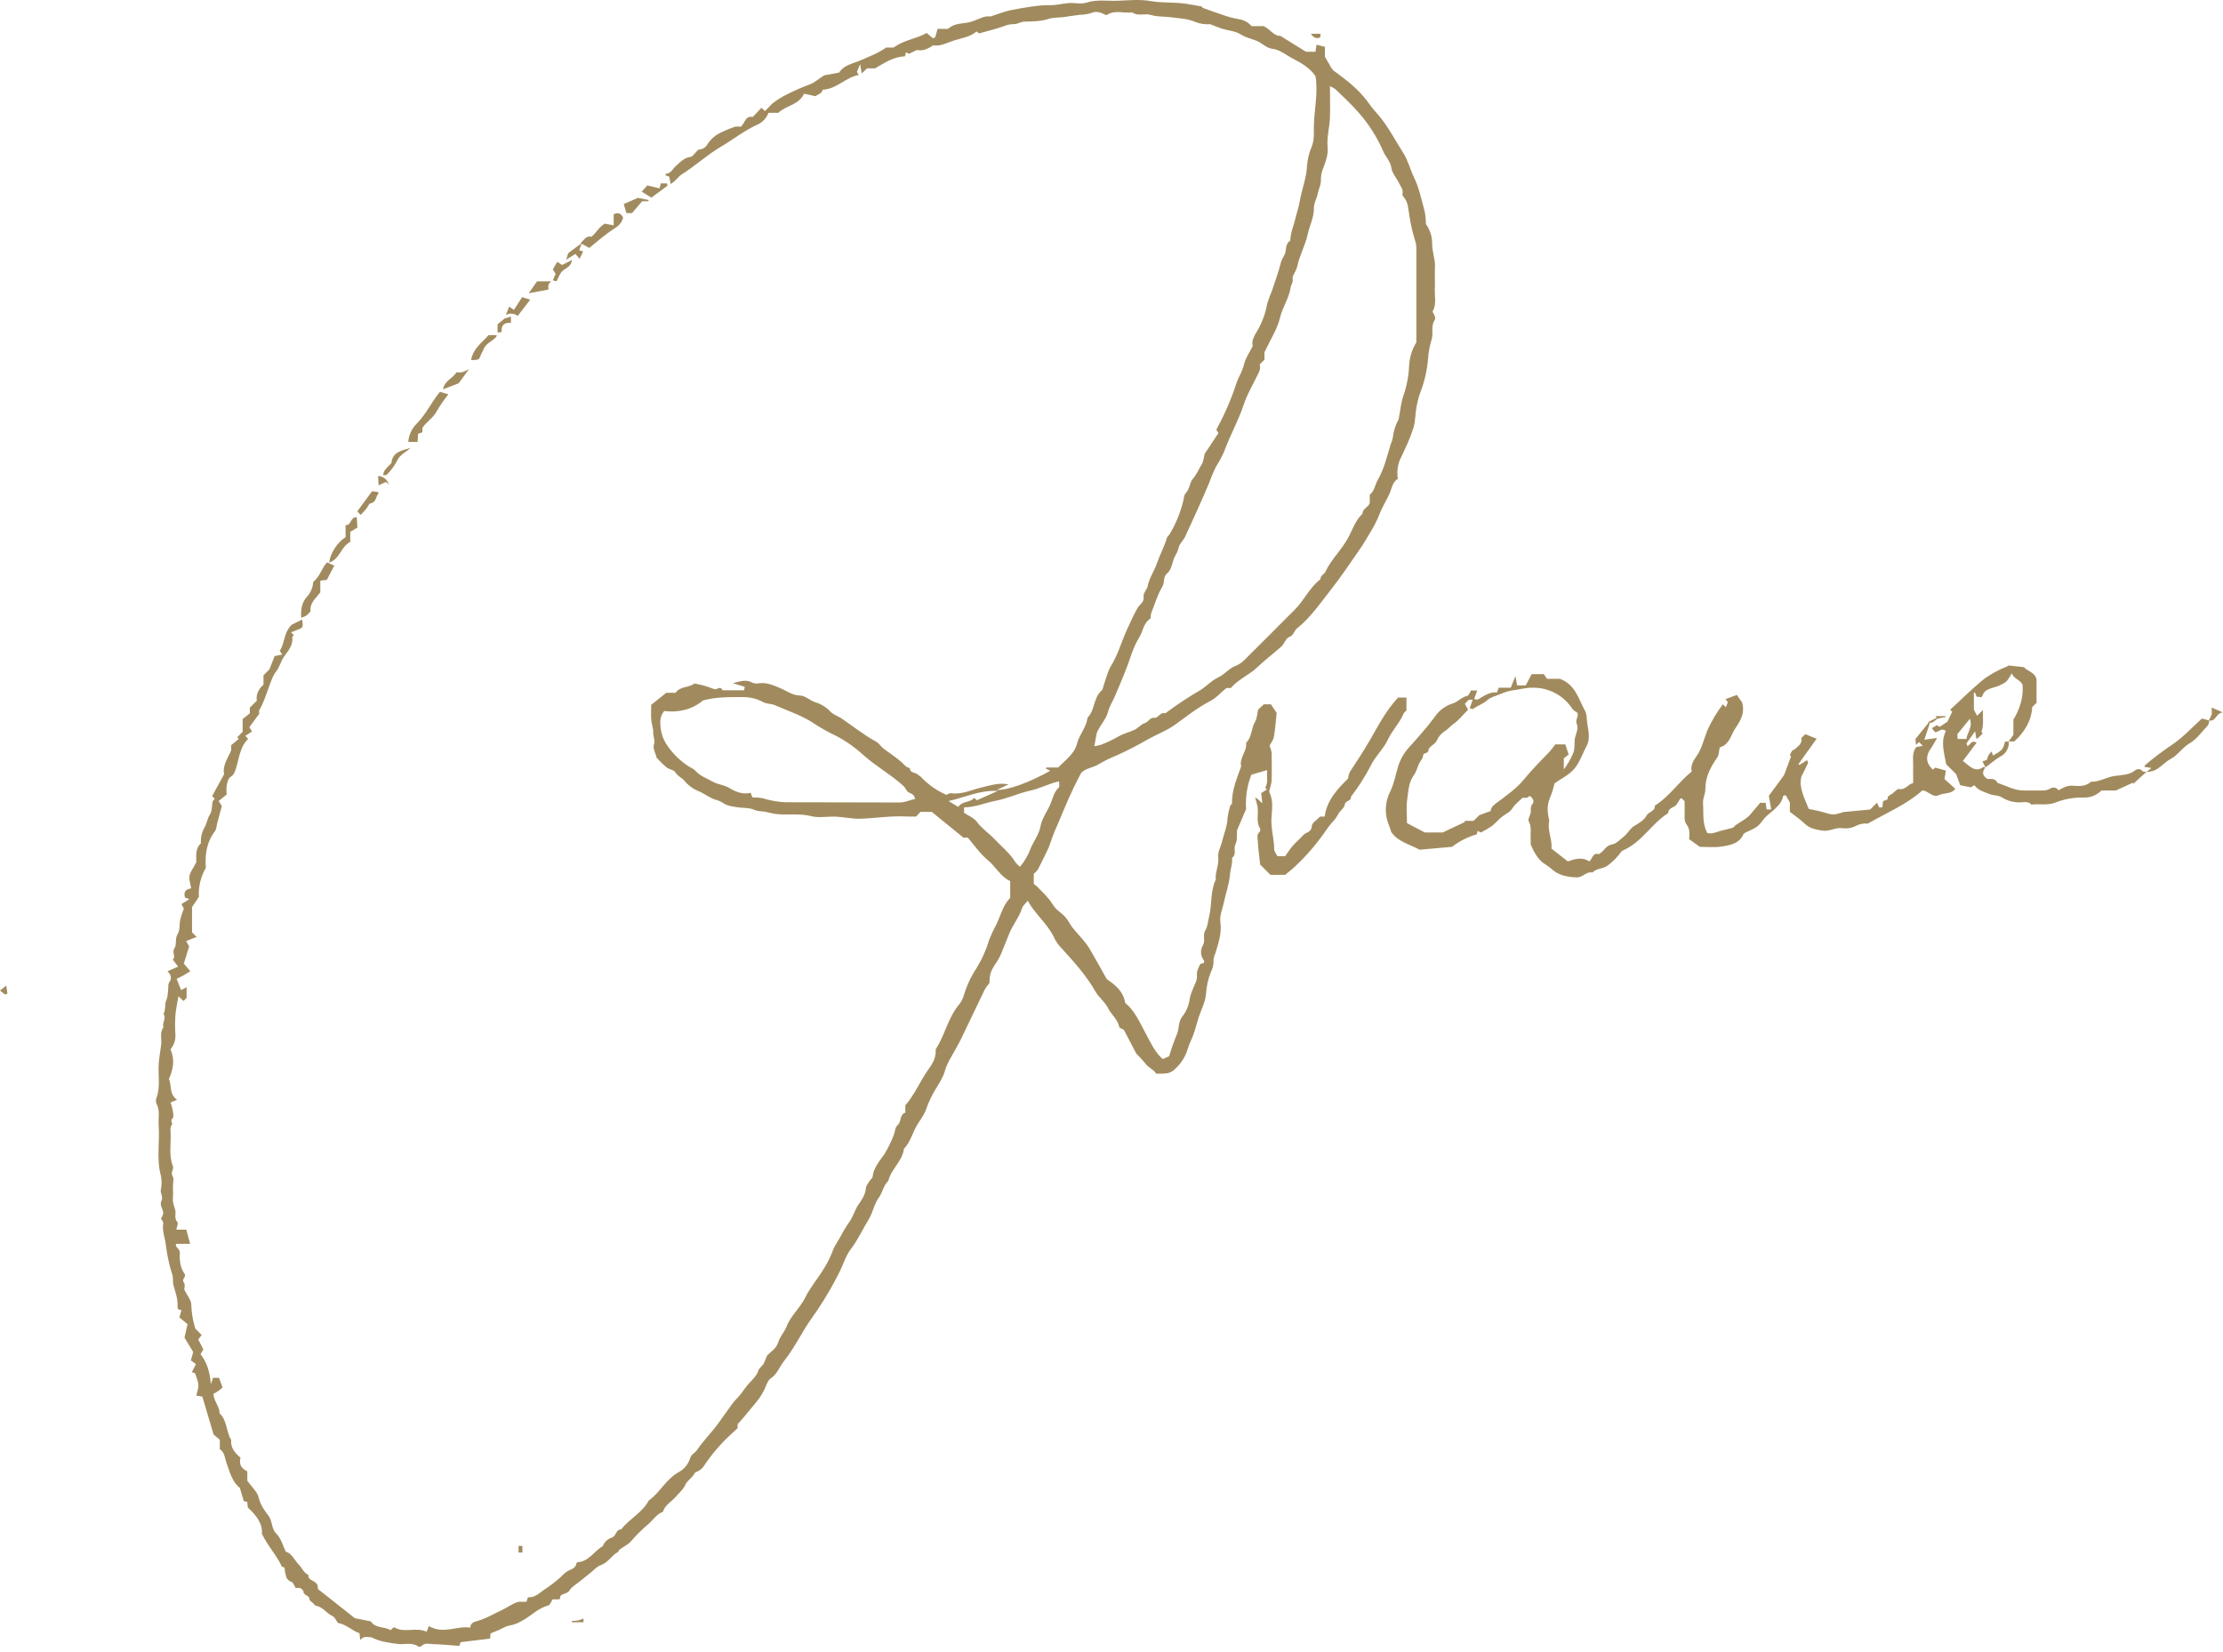 <?xml version="1.0" encoding="UTF-8"?>
<svg xmlns="http://www.w3.org/2000/svg" width="378" height="281" viewBox="0 0 378 281" fill="none">
  <path d="M33.372 146.641C33.416 145.682 33.11 144.404 34.166 143.402C34.096 142.459 34.312 141.517 34.786 140.699C35.183 140.055 35.23 139.211 35.699 138.495C36.096 137.914 35.997 137.042 36.155 136.31C36.195 136.143 36.39 136.007 36.521 135.856L36.076 135.367C36.711 134.209 37.362 133.023 38.109 131.654C37.855 130.619 38.367 129.529 38.903 128.446C39.066 128.185 39.199 127.906 39.3 127.615C39.333 127.321 39.333 127.025 39.3 126.731L40.602 125.653L40.34 125.374L41.258 124.455V122.282L42.484 121.295V120.34L43.675 119.146C43.497 118.099 43.941 117.224 44.803 116.428V114.836L45.816 113.825L46.705 111.557L48.007 111.314L47.571 110.661C48.448 109.412 48.17 107.677 49.592 106.24L51.378 105.357C51.577 106.602 51.509 106.753 50.735 107.04C50.338 107.187 49.941 107.342 49.496 107.522L49.969 107.995C49.881 108.107 49.695 108.238 49.707 108.349C49.85 109.667 49.04 110.657 48.369 111.557C47.741 112.393 47.575 113.415 46.975 114.16C46.376 114.904 46.113 115.811 45.784 116.663C45.26 118.04 44.875 119.448 44.096 120.738C43.981 120.929 44.096 121.251 44.096 121.359L42.401 123.659L42.858 124.399L41.71 125.131L42.191 125.657C40.769 127.018 40.686 128.956 40.11 130.703C39.927 131.264 39.792 131.761 39.185 132.131C38.788 132.358 38.661 133.067 38.542 133.588C38.489 134.096 38.489 134.608 38.542 135.116L37.188 136.206L37.72 137.074C37.462 138.041 37.208 138.996 36.95 139.947C36.819 140.421 36.81 140.994 36.552 141.356C35.099 143.242 34.833 145.395 35.004 147.576C34.132 149.075 33.717 150.798 33.813 152.531C33.455 153.06 33.106 153.585 32.653 154.254V158.548L33.447 159.344C33.257 159.407 33.098 159.455 32.943 159.515C32.546 159.67 32.149 159.833 31.645 160.044L32.161 160.932C31.847 161.958 31.538 162.961 31.26 163.869L32.367 165.154C31.923 165.429 31.573 165.659 31.228 165.854C30.883 166.049 30.482 166.228 30.037 166.455L30.799 168.369L31.728 167.876V169.703L31.212 170.22L30.343 169.424C30.16 170.514 29.914 171.557 29.83 172.608C29.749 173.731 29.749 174.859 29.83 175.982C29.868 176.882 29.566 177.763 28.985 178.45C29.779 180.193 29.445 181.872 28.727 183.484C29.227 184.606 28.727 186.059 30.108 187.022L29.009 187.475C29.163 187.923 29.286 188.38 29.378 188.844C29.445 189.298 29.576 190.038 29.358 190.182C28.81 190.58 29.541 191.021 29.147 191.411C28.937 191.618 28.981 192.144 29.005 192.522C29.124 194.456 28.655 196.426 29.402 198.32C29.612 198.865 28.949 199.339 29.354 200.007C29.62 200.441 29.405 201.169 29.405 201.766C29.443 202.429 29.443 203.093 29.405 203.756C29.318 204.492 29.636 205.113 29.803 205.782C29.969 206.45 29.556 207.186 30.172 207.835C30.346 208.018 30.069 208.631 29.989 209.105H31.685C31.895 209.9 32.082 210.649 32.328 211.52H29.945C29.727 212.097 30.343 212.121 30.581 212.861C30.541 213.876 30.485 215.36 31.375 216.614C31.772 217.147 30.771 217.498 31.284 218.13C31.538 218.449 31.327 219.141 31.327 219.292C31.843 220.331 32.455 221.027 32.518 221.76C32.559 223.175 32.791 224.578 33.209 225.93L34.297 227.021L33.709 227.785C33.964 228.278 34.246 228.819 34.583 229.484C34.476 229.659 34.321 229.918 34.095 230.28C35.167 231.633 35.683 233.265 35.858 235.39L36.231 234.299H37.239L37.847 235.947C37.517 236.214 37.287 236.432 37.025 236.611C36.763 236.791 36.485 236.914 36.294 237.009C36.334 238.275 37.346 239.135 37.335 240.344C38.562 241.483 38.466 243.186 39.133 244.567C39.185 244.678 39.316 244.786 39.308 244.885C39.177 246.246 40.015 247.114 40.896 247.89C40.63 249 40.944 249.633 42.052 250.222V251.814C42.774 252.832 43.763 253.676 43.997 254.695C44.287 255.948 44.986 256.872 45.669 257.779C46.352 258.686 46.117 259.976 47.007 260.827C47.801 261.623 48.059 262.757 48.595 263.868C49.643 264.166 50.064 265.324 50.846 266.108C51.394 266.657 51.64 267.501 52.434 267.804C52.351 268.902 53.626 268.627 54.003 269.606L54.066 270.223L60.352 275.19L63.059 275.723C63.786 276.917 65.335 276.571 66.419 277.207L66.895 276.762C66.974 276.762 67.054 276.738 67.106 276.762C68.753 277.756 70.679 276.638 72.537 277.478L72.934 276.531C75.459 277.967 77.699 276.419 79.982 276.785C79.95 275.99 80.697 275.787 81.09 275.679C82.678 275.245 84.012 274.406 85.457 273.741C86.311 273.343 87.017 272.75 88.145 272.392H89.515L89.773 271.62C91.127 271.735 91.945 270.641 93.001 270.028C93.629 269.599 94.233 269.137 94.812 268.643C95.419 268.186 95.848 267.557 96.559 267.151C97.035 266.88 97.917 266.713 98.012 265.861C98.012 265.778 98.191 265.659 98.294 265.651C100.184 265.495 101.037 263.748 102.495 262.929C102.623 262.583 102.829 262.273 103.097 262.021C103.365 261.769 103.687 261.582 104.039 261.476C104.833 261.181 104.702 260.067 105.627 260.075C107.017 258.276 109.221 257.258 110.312 255.172C112.222 253.807 113.255 251.543 115.383 250.357C116.312 249.865 117.012 249.028 117.332 248.025C117.527 247.317 118.166 247.102 118.524 246.576C119.635 244.941 121.073 243.536 122.224 241.928C122.994 240.85 123.749 239.767 124.535 238.701C124.999 238.072 125.583 237.579 126.04 236.962C126.457 236.405 126.834 235.824 127.31 235.306C127.949 234.598 128.672 233.985 128.982 233.014C129.109 232.616 129.573 232.341 129.816 231.967C130.045 231.515 130.243 231.047 130.407 230.566C130.844 229.997 131.995 229.416 132.333 228.246C132.627 227.267 133.369 226.539 133.715 225.64C134.453 223.734 136.049 222.436 136.939 220.622C137.828 218.807 139.166 217.314 140.175 215.595C140.724 214.713 141.186 213.781 141.556 212.81C141.894 211.843 142.505 211.051 142.958 210.219C143.382 209.39 143.864 208.592 144.399 207.831C145.062 206.944 145.305 205.841 145.944 204.882C146.496 204.086 147.163 203.175 147.234 202.045C147.266 201.599 147.667 201.173 147.921 200.751C148.052 200.537 148.354 200.353 148.374 200.15C148.529 198.559 149.565 197.456 150.415 196.215C151.016 195.217 151.53 194.169 151.951 193.083C152.201 192.526 152.178 191.71 152.582 191.387C153.349 190.771 152.908 189.513 153.944 189.215V187.961C155.485 186.202 156.366 184.033 157.681 182.131C158.348 181.168 159.154 180.101 159.102 178.76C159.082 178.633 159.096 178.502 159.142 178.382C160.678 175.994 161.206 173.089 163.049 170.857C163.409 170.431 163.679 169.937 163.843 169.404C164.344 167.684 165.104 166.051 166.098 164.561C166.991 163.096 167.691 161.522 168.183 159.877C168.538 158.962 168.953 158.071 169.425 157.211C170.16 155.659 170.545 153.924 171.776 152.678V149.837C170.14 149.092 169.346 147.405 167.996 146.295C166.646 145.184 165.657 143.704 164.554 142.438H163.823L158.435 138.061H156.517L155.767 138.857C155.322 138.857 154.806 138.885 154.294 138.857C151.622 138.69 148.981 139.135 146.325 139.227C144.931 139.275 143.546 138.944 142.128 138.877C140.711 138.809 139.281 139.131 137.979 138.797C136.029 138.296 134.104 138.622 132.178 138.451C131.499 138.391 130.836 138.188 130.161 138.053C129.486 137.918 128.97 138.017 128.311 137.727C127.366 137.309 126.195 137.428 125.134 137.241C124.412 137.114 123.59 137.018 123.042 136.6C122.571 136.297 122.053 136.075 121.509 135.944C120.517 135.594 119.687 134.889 118.73 134.515C117.787 134.123 116.958 133.499 116.32 132.7C115.887 132.203 115.232 132.02 114.867 131.367C114.617 130.922 113.775 130.846 113.302 130.472C112.723 129.968 112.174 129.43 111.658 128.86C111.468 128.064 110.987 127.268 111.186 126.647C111.448 125.852 111.047 125.259 111.075 124.566C111.103 123.874 110.793 123.094 110.733 122.346C110.674 121.597 110.733 120.754 110.733 119.858L113.286 117.817H114.875C115.625 116.655 117.146 116.989 118.087 116.225C118.651 116.348 119.202 116.44 119.735 116.595C120.267 116.75 120.898 116.993 121.47 117.196C121.918 117.359 122.502 116.511 122.851 117.379H126.536L126.631 116.794L124.606 116.181C125.758 115.899 126.866 115.449 127.977 116.113C128.348 116.246 128.75 116.268 129.133 116.177C130.379 116.042 131.467 116.515 132.575 116.973C133.683 117.431 134.683 118.235 136.014 118.278C136.994 118.31 137.721 119.158 138.702 119.44C139.667 119.742 140.538 120.291 141.227 121.032C141.719 121.546 142.497 121.776 143.113 122.186C145.07 123.516 146.921 125.004 149.013 126.142C149.458 126.385 149.748 126.894 150.153 127.232C150.558 127.571 151.07 127.889 151.522 128.227C152.082 128.625 152.65 129.047 153.178 129.497C153.706 129.947 154.016 130.484 154.703 130.615C154.703 131.487 155.6 131.296 156.013 131.682C156.196 131.853 156.45 131.956 156.613 132.139C157.834 133.431 159.303 134.461 160.932 135.168C161.155 135.084 161.449 134.849 161.703 134.885C163.605 135.168 165.276 134.272 167.051 133.874C168.468 133.556 169.83 133.059 171.494 133.393L169.489 134.332C171.474 134.384 175.048 133.047 178.589 131.073L177.795 130.675C177.871 130.599 177.918 130.512 177.966 130.512C178.621 130.512 179.28 130.512 179.951 130.512C181.122 129.246 182.683 128.243 183.128 126.476C183.525 124.904 184.74 123.691 184.918 122.047C186.209 120.782 185.895 118.688 187.301 117.455C187.543 117.236 187.582 116.786 187.698 116.444C188.095 115.353 188.349 114.167 188.944 113.192C190.108 111.282 190.699 109.141 191.601 107.132C192.184 105.83 192.76 104.569 193.471 103.327C193.792 102.762 194.582 102.416 194.455 101.552C194.352 100.824 195.039 100.263 195.15 99.678C195.412 98.301 196.234 97.198 196.671 95.921C197.187 94.425 197.957 93.012 198.418 91.48C198.485 91.253 198.728 91.082 198.867 90.871C199.912 89.132 200.692 87.246 201.181 85.276C201.316 84.802 201.305 84.181 201.61 83.879C202.325 83.162 202.261 82.064 202.841 81.415C203.496 80.679 203.806 79.8 204.302 79.028C204.652 78.475 204.699 77.73 204.842 77.177L207.189 73.635L206.839 73.118C206.854 73.041 206.878 72.966 206.911 72.895C208.289 70.364 209.429 67.708 210.314 64.964C210.464 64.562 210.639 64.17 210.838 63.79C211.148 63.186 211.389 62.549 211.556 61.892C211.787 60.901 212.434 60.005 213.025 58.827C212.708 57.912 213.423 56.889 213.959 55.954C214.704 54.599 215.219 53.129 215.483 51.604C215.7 50.903 215.956 50.215 216.25 49.543C216.797 47.915 217.385 46.292 217.81 44.632C217.985 43.94 218.501 43.398 218.604 42.778C218.703 42.033 218.715 41.357 219.398 40.911C219.426 39.642 219.946 38.488 220.236 37.282C220.478 36.259 220.831 35.26 221.01 34.229C221.356 32.196 222.162 30.25 222.253 28.169C222.337 27.053 222.606 25.96 223.047 24.933C223.476 23.859 223.412 22.788 223.408 21.706C223.408 18.836 224.179 16.007 223.69 12.951C222.817 11.637 221.308 10.706 219.807 9.946C218.687 9.373 217.687 8.458 216.325 8.29C215.332 8.171 214.602 7.327 213.712 6.957C212.823 6.587 211.866 6.416 210.981 5.851C210.095 5.286 208.88 5.21 207.804 4.884C207.221 4.705 206.657 4.45 205.795 4.112C204.891 4.185 203.982 4.041 203.143 3.694C201.849 3.133 200.451 3.133 199.101 2.934C197.973 2.771 196.83 2.898 195.686 2.536C194.674 2.226 193.487 2.823 192.49 2.098C191.1 2.317 189.627 1.645 188.285 2.496C188.223 2.526 188.156 2.542 188.087 2.542C188.018 2.542 187.95 2.526 187.888 2.496C187.189 2.098 186.348 1.875 185.693 2.162C185.036 2.389 184.346 2.507 183.652 2.512C182.711 2.612 181.778 2.787 180.841 2.91C179.963 3.014 179.113 2.946 178.204 3.24C176.961 3.638 175.56 3.658 174.234 3.674C173.563 3.674 173.042 4.112 172.415 4.092C171.787 4.106 171.166 4.241 170.589 4.49C169.259 4.96 167.877 5.286 166.463 5.684L166.066 5.346C164.959 6.301 163.513 6.472 162.179 6.898C161.063 7.252 159.995 7.881 158.745 7.725C158.598 7.705 158.419 7.881 158.26 7.976C157.466 8.454 156.64 8.696 155.934 8.485L154.552 9.154L154.056 8.895L153.877 9.576C152.031 9.64 150.518 10.607 148.799 11.621H147.441L146.523 12.493L146.257 10.901C146.031 11.45 145.912 11.737 145.717 12.214L146.015 12.744C143.796 13.142 142.263 15.163 139.869 15.263C139.786 15.931 139.075 16.019 138.678 16.361L136.724 15.931C135.815 17.921 133.651 17.885 132.357 19.187H130.677C130.505 19.642 130.242 20.058 129.905 20.409C129.568 20.759 129.163 21.038 128.716 21.228C126.516 22.235 124.61 23.759 122.53 24.985C120.203 26.362 118.222 28.212 115.939 29.649C115.295 30.047 114.898 30.799 114.033 31.297C113.938 30.791 113.874 30.449 113.799 30.039L113.151 29.812C113.183 29.721 113.211 29.549 113.247 29.549C114.096 29.502 114.378 28.718 114.894 28.26C115.657 27.587 116.304 26.823 117.44 26.668C117.809 26.624 118.122 26.055 118.706 25.474C119.052 25.363 119.774 25.439 120.294 24.535C120.885 23.608 121.744 22.884 122.756 22.458C123.471 22.113 124.206 21.81 124.956 21.55C125.282 21.505 125.614 21.505 125.94 21.55C126.675 21.057 126.651 19.62 128.001 19.895L129.47 18.339L130.094 18.888L131.249 17.674C131.843 17.201 132.473 16.776 133.135 16.405C134.594 15.626 136.102 14.944 137.649 14.363C138.444 14.089 139.138 13.456 140.135 12.819L142.688 12.338C143.506 11.017 145.09 10.825 146.436 10.213C147.782 9.6 149.303 9.086 150.677 8.084H151.955C153.734 6.77 155.854 6.603 157.581 5.604L158.626 6.5C158.82 6.42 159.023 6.4 159.023 6.325C159.178 5.867 159.293 5.393 159.42 4.904H161.218C162.358 3.845 163.783 4.076 165.018 3.73C166.253 3.384 167.436 2.58 168.389 2.819C169.826 2.361 170.851 1.919 171.923 1.72C174.17 1.302 176.417 0.845 178.728 0.876C179.733 0.876 180.733 0.586 181.738 0.518C182.742 0.451 183.799 0.745 184.696 0.455C186.503 -0.134 188.305 0.192 190.104 0.124C191.902 0.057 193.852 -0.146 195.662 0.18C197.346 0.49 199.002 0.379 200.665 0.522C201.801 0.618 202.921 0.869 204.318 1.091C204.318 1.091 204.529 1.366 204.505 1.334C205.815 1.8 206.792 2.17 207.78 2.484C208.705 2.826 209.657 3.085 210.627 3.256C211.481 3.367 212.262 3.792 212.819 4.45H214.876C215.964 4.944 216.655 6.173 217.719 6.102L222.066 8.796H223.674C223.726 8.485 223.786 8.119 223.873 7.602L225.29 7.96V9.644C225.652 10.268 225.89 10.702 226.148 11.124C226.303 11.462 226.518 11.768 226.783 12.027C229.868 14.248 231.377 15.609 233.033 17.937C233.509 18.61 234.101 19.203 234.621 19.843C236.17 21.753 237.277 23.93 238.592 25.972C239.405 27.241 239.783 28.793 240.438 30.166C241.343 32.013 241.712 34.014 242.256 35.965C242.39 36.665 242.458 37.377 242.459 38.09C243.184 39.103 243.56 40.325 243.531 41.572C243.531 42.889 244.067 44.087 244.003 45.384C243.94 46.682 244.039 47.903 243.98 49.161C243.92 50.418 244.317 51.764 243.582 52.997C243.732 53.253 243.865 53.519 243.98 53.793C244.055 53.979 244.055 54.188 243.98 54.374C243.261 55.409 243.773 56.627 243.44 57.729C243.104 58.805 242.899 59.918 242.828 61.044C242.657 63.038 242.198 64.996 241.466 66.858C241.184 67.678 240.973 68.521 240.835 69.377C240.648 70.44 240.672 71.55 240.394 72.581C240.029 73.753 239.584 74.899 239.064 76.011C238.754 76.743 238.369 77.444 238.048 78.172C237.636 79.2 237.514 80.322 237.694 81.415C236.733 82.012 236.666 83.087 236.257 83.986C235.721 85.16 234.994 86.287 234.565 87.457C234.104 88.598 233.541 89.696 232.882 90.736C232.35 91.643 231.81 92.554 231.21 93.418C229.594 95.734 228.034 98.098 226.283 100.311C224.484 102.587 222.845 105.034 220.542 106.861C220.01 107.283 220.01 108.055 219.204 108.333C218.656 108.528 218.409 109.452 217.905 109.925C216.575 111.119 215.126 112.198 213.824 113.439C212.398 114.808 210.508 115.536 209.293 117.001H208.575C208.475 117.073 208.368 117.144 208.273 117.224C207.479 117.88 206.784 118.7 205.89 119.158C203.699 120.284 201.805 121.792 199.828 123.225C198.402 124.26 196.683 124.877 195.134 125.756C193.439 126.746 191.693 127.644 189.901 128.446C188.819 128.882 187.77 129.398 186.765 129.99C185.839 130.571 184.624 130.607 183.838 131.443C183.441 132.207 183.044 132.963 182.671 133.735C181.428 136.262 180.428 138.909 179.292 141.471C178.82 142.546 178.565 143.688 178.041 144.731C177.517 145.773 177.033 146.832 176.485 147.859C176.286 148.132 176.05 148.376 175.782 148.583V150.318C175.96 150.439 176.13 150.572 176.29 150.716C177.247 151.679 178.252 152.59 178.982 153.764C179.288 154.273 179.693 154.715 180.174 155.062C180.898 155.6 181.497 156.29 181.928 157.083C182.461 158.015 183.298 158.767 183.989 159.614C184.447 160.138 184.866 160.694 185.244 161.278C186.24 162.977 187.185 164.704 188.194 166.499C189.56 167.458 191.005 168.489 191.335 170.566C192.986 171.868 193.788 173.881 194.817 175.74C195.662 177.272 196.345 178.923 197.715 180.097L198.795 179.628C199.172 178.363 199.611 177.119 200.113 175.899C200.558 174.928 200.288 173.818 201.027 172.882C201.678 172.063 202.106 171.088 202.269 170.053C202.408 168.947 202.925 168.063 203.302 167.084C203.465 166.747 203.545 166.376 203.536 166.002C203.429 165.178 203.794 164.529 204.128 163.896L204.679 163.781C204.707 163.594 204.791 163.419 204.735 163.355C204.446 163.003 204.27 162.572 204.231 162.118C204.192 161.664 204.292 161.208 204.517 160.812C205.041 159.937 204.437 159.053 204.961 158.19C205.358 157.561 205.402 156.646 205.597 155.87C206.117 153.796 205.771 151.576 206.728 149.594C206.601 148.296 207.304 147.103 207.153 145.781C207.046 144.85 207.594 143.987 207.808 143.087C208.122 141.758 208.686 140.496 208.737 139.108C208.826 138.368 208.992 137.639 209.234 136.935C209.261 136.823 209.496 136.744 209.492 136.652C209.432 134.404 210.314 132.386 211.048 130.337C210.699 128.864 212.084 127.754 211.89 126.313C212.902 125.354 212.728 123.886 213.403 122.763C213.736 122.202 213.752 121.45 213.943 120.67L214.9 119.771H216.119C216.388 120.169 216.694 120.65 217.087 121.243C216.948 122.517 216.849 123.921 216.619 125.302C216.531 125.824 216.146 126.293 215.876 126.835C216.048 127.202 216.167 127.592 216.23 127.993C216.273 129.584 216.257 131.176 216.23 132.768C216.197 133.077 216.134 133.382 216.043 133.679C215.972 134.05 215.741 134.503 215.872 134.778C216.563 136.218 216.269 137.739 216.198 139.195C216.107 140.97 216.658 142.649 216.662 144.4C216.662 144.798 217.004 145.172 217.198 145.594H218.533C218.902 145.077 219.303 144.432 219.791 143.863C220.355 143.214 221.022 142.669 221.598 142.021C222.066 141.503 223.015 141.559 223.063 140.453C223.083 139.923 223.94 139.43 224.476 138.861H225.247C225.612 136.135 227.355 134.233 229.217 132.41C229.256 132.037 229.349 131.672 229.495 131.327C230.639 129.557 231.814 127.806 232.874 125.975C234.339 123.436 235.693 120.801 237.73 118.617H239.155V120.833C239.04 120.949 238.758 121.1 238.679 121.327C238.008 122.942 236.741 124.176 235.995 125.776C235.248 127.376 233.863 128.589 233.108 130.153C232.141 132.037 231.002 133.826 229.706 135.498C229.833 136.27 228.769 136.063 228.665 136.839C228.586 137.44 227.776 137.906 227.506 138.523C227.2 139.082 226.812 139.592 226.354 140.035C225.957 140.52 225.592 141.038 225.231 141.555C223.789 143.612 222.145 145.518 220.323 147.246C219.728 147.811 219.069 148.316 218.541 148.766H216.019C215.447 148.193 214.888 147.628 214.28 147.023C214.141 145.746 213.951 144.42 213.883 143.091C213.851 142.546 213.625 141.897 214.217 141.44C214.267 141.356 214.296 141.261 214.302 141.163C214.308 141.065 214.289 140.968 214.248 140.878C213.561 139.724 214.006 138.463 213.851 137.261C213.736 136.701 213.589 136.148 213.411 135.606C213.931 135.84 214.161 136.202 214.649 136.604C214.578 135.976 214.526 135.522 214.455 134.877L215.428 134.248L215.146 133.966C215.694 133.023 215.34 132.004 215.475 130.949L212.783 131.745C212.054 133.603 211.747 135.6 211.886 137.591L210.341 141.209C210.286 141.889 210.441 142.844 210.087 143.537C209.69 144.333 210.33 145.284 209.496 145.881C209.607 146.856 209.222 147.771 209.146 148.702C209.015 150.414 208.392 151.982 208.066 153.629C207.86 154.676 207.352 155.675 207.514 156.785C207.788 158.675 207.173 160.422 206.641 162.185C206.479 162.517 206.38 162.876 206.347 163.244C206.392 163.943 206.242 164.642 205.914 165.261C205.423 166.487 205.135 167.786 205.065 169.106C204.949 170.411 204.271 171.665 203.842 172.946C203.54 173.885 203.31 174.844 202.988 175.772C202.666 176.699 202.226 177.455 201.98 178.334C201.56 179.737 200.747 180.989 199.637 181.94C198.771 182.736 197.731 182.541 196.596 182.589C196.198 181.876 195.329 181.618 194.801 180.901C194.31 180.29 193.779 179.712 193.213 179.17L191.088 175.103C190.914 174.999 190.362 174.86 190.314 174.621C190.052 173.324 188.968 172.544 188.412 171.438C187.856 170.331 186.824 169.595 186.233 168.557C184.708 165.87 182.659 163.626 180.606 161.357C180.108 160.869 179.688 160.306 179.36 159.69C178.399 157.501 176.58 155.949 175.274 154.031C175.123 153.816 175.004 153.577 174.762 153.159C174.293 153.748 173.916 154.031 173.809 154.393C173.328 155.945 172.276 157.179 171.653 158.667C171.153 159.861 170.712 161.055 170.208 162.249C169.991 162.756 169.725 163.242 169.413 163.697C168.472 165.062 168.266 165.636 168.25 167.172C167.955 167.51 167.689 167.874 167.456 168.258C166.118 171.012 164.816 173.786 163.485 176.54C162.918 177.706 162.255 178.82 161.619 179.95C161.211 180.636 160.888 181.37 160.658 182.135C160.381 183.178 159.741 184.125 159.174 185.084C158.49 186.181 157.929 187.35 157.502 188.57C157.176 189.545 156.497 190.404 155.953 191.3C155.159 192.617 154.83 194.201 153.718 195.343C153.456 197.468 151.534 198.778 151.054 200.795C150.216 201.591 150.077 202.785 149.41 203.7C148.616 204.783 148.437 206.192 147.715 207.362C146.674 209.049 145.876 210.864 144.645 212.459C143.851 213.502 143.454 214.847 142.863 216.077C141.465 218.91 139.841 221.625 138.007 224.195C136.335 226.523 135.144 229.158 133.349 231.406C132.555 232.389 132.182 233.659 131.046 234.411C130.63 234.689 130.383 235.31 130.185 235.82C129.458 237.694 128.029 239.059 126.814 240.595C126.417 241.104 125.964 241.578 125.424 242.187V242.863C125.091 243.174 124.698 243.524 124.316 243.89C122.556 245.502 120.999 247.324 119.679 249.314C119.49 249.588 119.253 249.825 118.98 250.015C118.686 250.238 118.186 250.321 118.059 250.6C117.69 251.372 116.848 251.746 116.526 252.51C116.205 253.274 115.51 253.819 114.978 254.452C114.231 255.339 113.096 255.893 112.719 257.09C111.643 257.488 111.051 258.487 110.221 259.2C109.173 260.082 108.197 261.047 107.303 262.085C106.838 262.63 106.112 262.964 105.222 263.609C105.266 263.458 105.266 263.808 105.123 263.888C104.003 264.485 103.42 265.738 102.133 266.172C101.462 266.399 100.942 267.047 100.347 267.513C99.695 268.026 99.048 268.536 98.405 269.061C97.881 269.487 97.214 269.857 96.892 270.39C96.495 271.063 95.701 270.931 95.304 271.381L95.157 271.982H93.966C93.712 272.356 93.533 272.945 93.223 273.021C91.472 273.466 90.281 274.835 88.749 275.631C88.112 276.022 87.41 276.292 86.676 276.427C86.033 276.515 85.437 276.925 84.818 277.187C84.369 277.378 83.917 277.561 83.424 277.764C83.396 278.027 83.361 278.337 83.329 278.652L78.334 279.257L78.104 279.89C76.627 279.786 75.15 279.631 73.673 279.595C72.998 279.595 72.227 279.265 71.64 279.957C71.552 280.004 71.454 280.028 71.354 280.028C71.254 280.028 71.156 280.004 71.068 279.957C69.988 279.233 68.789 279.718 67.653 279.559C66.176 279.368 64.687 279.205 63.099 278.409C62.702 278.493 61.908 278.051 61.257 278.903L61.13 277.733C59.875 277.335 58.875 276.208 57.465 275.99C57.155 275.592 56.945 274.995 56.556 274.828C55.512 274.378 54.916 273.236 53.709 273.065C53.554 273.041 53.427 272.798 53.288 272.667C53.054 272.432 52.621 272.197 52.621 271.966C52.621 271.21 51.561 271.361 51.601 270.605C51.601 270.426 51.255 270.231 51.061 270.036H50.267C50.024 269.666 49.87 269.081 49.54 268.993C49.311 268.919 49.105 268.787 48.943 268.609C48.781 268.431 48.668 268.214 48.615 267.979C48.489 267.522 48.41 267.054 48.381 266.582L47.92 266.403C47.086 264.508 45.562 262.996 44.529 260.811C44.676 259.1 43.576 257.66 42.147 256.378L42.036 255.399L41.448 255.276C41.249 254.595 41.051 253.887 40.785 253.019C39.507 252.028 39.074 250.381 38.514 248.781C38.228 247.985 38.232 247.018 37.378 246.429V244.837L36.322 243.95C35.611 241.562 35.016 239.572 34.404 237.495L33.384 237.332C33.523 236.647 33.781 236.038 33.729 235.441C33.678 234.845 33.4 234.248 33.173 233.523L32.626 233.328L33.32 231.971L32.455 231.35C32.606 230.829 32.721 230.423 32.852 229.91L31.371 227.47C31.526 226.782 31.692 226.054 31.887 225.182L30.497 224.028C30.632 223.59 30.752 223.2 30.871 222.802L30.335 222.671C30.283 222.56 30.18 222.444 30.188 222.341C30.287 221.043 29.886 219.853 29.509 218.644C29.362 218.162 29.457 217.613 29.374 217.104C29.29 216.594 29.096 216.156 28.977 215.679C28.64 214.414 28.385 213.129 28.214 211.831C28.107 210.557 27.523 209.343 27.758 208.018C27.797 207.779 27.504 207.481 27.361 207.222C27.544 206.966 27.678 206.679 27.758 206.375C27.79 205.63 27.055 204.962 27.456 204.186C27.797 203.517 27.226 202.956 27.349 202.292C27.522 201.505 27.522 200.69 27.349 199.904C26.582 197.058 27.19 194.173 26.976 191.316C26.888 190.122 27.265 188.86 26.606 187.694C26.481 187.38 26.481 187.03 26.606 186.715C27.337 184.749 26.825 182.712 27.003 180.714C27.091 179.707 27.269 178.724 27.4 177.698C27.531 176.671 27.099 175.616 27.797 174.685C27.496 173.933 28.353 173.181 27.797 172.429C28.226 171.677 27.968 170.733 28.286 170.041C28.564 169.448 28.504 168.927 28.588 168.373C28.663 167.884 28.496 167.406 28.869 166.889C29.155 166.491 29.179 165.767 28.473 165.174L30.283 164.378L29.382 163.184C29.981 162.667 29.155 161.966 29.675 161.246C30.073 160.705 29.731 159.654 30.176 158.894C30.62 158.134 30.493 157.426 30.597 156.677C30.755 155.94 30.977 155.219 31.26 154.521L30.863 153.748L32.197 152.897L31.462 152.638C31.141 151.671 31.601 151.202 32.511 151.07C32.391 150.326 32.113 149.614 32.217 148.969C32.32 148.324 32.852 147.644 33.372 146.641ZM214.189 61.979C214.459 62.775 214.01 63.404 213.677 64.088C212.926 65.628 212.037 67.129 211.505 68.744C210.603 71.494 209.166 74.001 208.185 76.704C207.795 77.607 207.331 78.478 206.8 79.306C206.361 80.182 205.978 81.084 205.652 82.008C204.354 85.112 202.944 88.169 201.539 91.229C201.229 91.898 200.55 92.455 200.415 93.135C200.252 93.967 199.708 94.568 199.49 95.348C199.272 96.128 199.041 97.031 198.489 97.477C197.695 98.13 198.092 99.025 197.648 99.757C196.814 101.162 196.337 102.778 195.738 104.318C195.627 104.605 195.738 105.114 195.571 105.221C194.447 105.95 194.38 107.263 193.784 108.278C193.241 109.168 192.793 110.114 192.45 111.099C191.656 113.547 190.632 115.911 189.639 118.262C189.242 119.222 188.658 120.073 188.385 121.128C188.13 122.107 187.392 122.958 186.88 123.874C186.708 124.129 186.574 124.408 186.483 124.701C186.336 125.366 186.248 126.043 186.086 126.902C186.489 126.839 186.887 126.747 187.277 126.628C188.359 126.199 189.41 125.693 190.421 125.115C191.215 124.674 192.149 124.491 192.966 124.085C193.574 123.782 194.05 123.133 194.678 122.958C195.305 122.783 195.496 121.983 196.322 122.071C196.965 122.139 197.294 121 198.16 121.299C200.055 119.874 202.033 118.564 204.084 117.375C205.148 116.71 206.033 115.708 207.153 115.194C208.273 114.681 209.027 113.578 210.246 113.169C210.827 112.917 211.346 112.541 211.767 112.066C214.59 109.281 217.381 106.455 220.188 103.649C221.776 102.058 222.702 99.885 224.536 98.496C224.484 97.859 225.155 97.7 225.362 97.25C226.378 95.077 228.197 93.446 229.305 91.337C230.027 89.968 230.496 88.455 231.687 87.357C231.663 86.493 232.624 86.33 232.914 85.566V84.129C233.744 83.481 233.795 82.458 234.248 81.67C235.336 79.768 235.836 77.691 236.447 75.621C236.621 75.227 236.754 74.816 236.845 74.395C236.95 73.315 237.282 72.269 237.821 71.327C238.127 69.712 238.218 68.482 238.615 67.371C239.213 65.653 239.549 63.854 239.612 62.035C239.711 60.683 240.13 59.375 240.835 58.218C240.835 53.045 240.835 47.76 240.835 42.463C240.858 41.957 240.792 41.45 240.64 40.967C240.211 39.603 239.886 38.209 239.668 36.796C239.449 35.638 239.517 34.408 238.631 33.446C238.571 33.374 238.527 33.291 238.501 33.201C238.475 33.111 238.468 33.017 238.48 32.924C238.643 32.216 238.175 31.73 237.909 31.169C237.488 30.282 236.717 29.466 236.59 28.555C236.436 27.396 235.606 26.7 235.205 25.733C234.162 23.323 232.744 21.095 231.004 19.131C229.813 17.726 228.415 16.48 227.093 15.187C226.798 14.972 226.48 14.79 226.144 14.646C226.144 16.58 226.204 18.287 226.144 19.986C226.084 21.686 225.584 23.29 225.747 24.989C225.87 26.207 225.473 27.341 225.048 28.467C224.768 29.093 224.618 29.77 224.607 30.457C224.671 31.4 224.21 32.164 224.04 33.024C223.889 33.819 223.404 34.568 223.42 35.328C223.46 36.963 222.674 38.356 222.352 39.877C221.955 41.735 220.97 43.418 220.585 45.301C220.478 45.826 220.145 46.307 219.811 47.036C219.811 47.103 219.811 47.434 219.811 47.756C219.811 48.154 219.517 48.504 219.478 48.799C219.223 50.669 218.088 52.201 217.655 54.032C217.198 55.958 216.031 57.717 215.011 59.902V61.163L214.189 61.979ZM112.941 120.917C112.147 121.86 112.218 122.927 112.353 123.925C112.465 124.78 112.749 125.603 113.187 126.345C114.236 128.038 115.67 129.458 117.372 130.488C117.66 130.614 117.927 130.782 118.166 130.985C118.96 131.948 120.116 132.306 121.14 132.903C122.069 133.441 123.125 133.449 124.066 134.022C125.115 134.67 126.326 135.156 127.64 134.818C127.759 135.124 127.846 135.351 127.938 135.594C128.512 135.589 129.087 135.637 129.653 135.737C130.909 136.128 132.21 136.36 133.524 136.425C140.004 136.461 146.484 136.425 152.96 136.465C153.944 136.465 154.715 136.027 155.604 135.872C155.485 135.116 155.02 134.993 154.544 134.762C154.147 134.571 153.98 133.99 153.635 133.667C151.526 131.725 148.993 130.356 146.845 128.426C145.466 127.156 143.931 126.069 142.275 125.191C141.052 124.617 139.868 123.965 138.729 123.237C136.562 121.725 134.116 120.945 131.757 119.914C131.122 119.639 130.439 119.751 129.772 119.393C128.722 118.829 127.548 118.538 126.357 118.545C124.094 118.545 121.831 118.497 119.552 119.106C117.646 120.706 115.359 121.195 112.925 120.917H112.941ZM180.11 132.856C178.343 133.254 176.858 134.081 175.262 134.428C173.205 134.873 171.315 135.797 169.223 136.195C167.484 136.529 165.804 137.289 163.934 137.297V138.224C164.685 138.729 165.594 139.072 166.082 139.728C166.964 140.922 168.171 141.698 169.155 142.741C170.347 144.01 171.752 145.105 172.669 146.641C172.897 146.92 173.152 147.174 173.432 147.401C174.181 146.527 174.774 145.529 175.183 144.452C175.683 143.143 176.656 141.953 176.902 140.616C177.184 139.072 178.137 137.938 178.681 136.573C179.046 135.669 179.221 134.654 180.035 133.938C180.201 133.763 180.074 133.242 180.094 132.844L180.11 132.856ZM169.66 134.511C166.594 134.316 164.125 135.61 161.29 136.218L162.934 137.217C163.609 136.202 164.951 136.513 165.661 135.685L166.102 136.083L169.66 134.511Z" fill="#A18B5E"></path>
  <path d="M328.15 122.97L327.213 125.792L329.381 125.489C329.012 126.122 328.718 126.727 328.333 127.26C327.416 128.526 327.463 129.692 328.571 130.794C328.627 130.818 328.698 130.87 328.718 130.858C328.817 130.774 328.909 130.675 329.052 130.532L330.882 131.037L330.64 132.478L332.478 134.133C331.787 135.092 330.572 134.782 329.659 135.227C328.651 135.721 327.864 134.463 326.88 134.412C324.224 136.799 320.964 138.141 317.605 140.055C316.921 139.99 316.234 140.118 315.619 140.425C314.882 140.817 314.037 140.956 313.213 140.823C312.05 140.707 311.01 141.452 309.807 141.245C308.739 141.062 307.738 140.894 306.9 140.091C306.062 139.287 305.205 138.73 304.347 138.053V136.461L303.64 135.22C303.41 135.299 303.204 135.327 303.192 135.383C303.029 136.405 302.338 137.066 301.635 137.719C301.21 138.117 300.73 138.439 300.321 138.845C299.912 139.251 299.626 139.669 299.277 140.087C298.562 140.942 297.494 141.177 296.498 141.762C295.846 143.445 294.203 143.752 292.602 143.975C291.435 144.134 290.22 144.006 289.029 144.006L287.218 142.705C287.326 141.774 287.322 140.894 286.798 140.23C286.53 139.869 286.408 139.42 286.456 138.972C286.456 138.049 286.456 137.13 286.456 136.254C286.273 136.067 286.131 135.928 285.968 135.765C285.896 135.765 285.757 135.765 285.718 135.816C285.38 136.266 285.15 136.915 284.705 137.142C284.157 137.424 283.693 137.615 283.633 138.292C280.901 140.015 279.266 143.067 276.276 144.472C276.002 144.603 275.74 144.767 275.744 144.763C275.396 145.24 275.017 145.693 274.608 146.12C274.044 146.629 273.48 147.226 272.802 147.493C272.123 147.759 271.336 147.783 270.788 148.376C269.752 148.133 269.157 149.224 268.144 149.2C266.441 149.156 264.896 148.842 263.638 147.608C263.245 147.3 262.836 147.014 262.411 146.752C261.43 145.996 260.866 144.926 260.279 143.62C260.293 143.373 260.293 143.124 260.279 142.876C260.175 141.802 260.529 140.703 259.933 139.637C259.762 139.33 260.175 138.718 260.275 138.236C260.374 137.755 260.148 137.245 260.556 136.752C260.965 136.258 260.691 135.773 260.112 135.339C259.981 135.43 259.83 135.617 259.639 135.661C259.391 135.693 259.141 135.693 258.893 135.661C258.305 136.254 257.618 136.74 257.213 137.396C256.769 138.125 256.054 138.387 255.45 138.853C254.847 139.319 254.335 139.959 253.715 140.445C253.1 140.861 252.461 141.239 251.802 141.579L251.269 141.28C251.206 141.527 251.158 141.706 251.111 141.885C249.589 142.313 248.164 143.032 246.914 144.002L241.407 144.5C239.568 143.533 237.647 143.107 236.563 141.471C236.436 141.073 236.336 140.727 236.201 140.385C235.802 139.461 235.613 138.459 235.648 137.453C235.684 136.446 235.944 135.46 236.408 134.567C236.999 133.373 237.262 132.008 237.627 130.707C237.956 129.44 238.573 128.268 239.429 127.28C241.018 125.497 242.626 123.746 244.023 121.828C244.756 120.762 245.831 119.98 247.069 119.612C247.934 119.337 248.55 118.517 249.518 118.33C249.769 118.282 249.916 117.745 250.134 117.419H251.198C251.007 117.944 250.849 118.37 250.666 118.871C250.96 118.907 251.19 119.015 251.317 118.939C252.334 118.342 253.302 117.626 254.553 117.745C254.648 117.471 254.732 117.244 254.835 116.949H256.892C257.126 116.356 257.325 115.847 257.686 114.959C257.829 115.755 257.892 116.114 257.968 116.551H259.441L260.441 114.637H262.506L263.062 115.433H265.25C267.858 116.436 268.355 118.712 269.379 120.606C269.64 121.036 269.787 121.525 269.808 122.027C269.832 123.643 270.63 125.251 269.78 126.866C269.093 128.168 268.617 129.652 267.691 130.742C266.842 131.753 265.52 132.37 264.332 133.214C264.202 133.825 264.029 134.426 263.816 135.013C263.09 136.712 262.994 137.508 263.419 139.494C263.431 139.558 263.431 139.624 263.419 139.689C263.102 141.28 263.963 142.729 263.816 144.313L266.596 146.49C267.747 146.092 268.978 145.658 270.237 146.49C270.773 146.116 270.773 144.958 271.825 145.24C271.908 145.26 272.039 145.137 272.142 145.065C272.817 144.611 273.111 143.764 274.128 143.593C274.854 143.469 275.494 142.753 276.133 142.251C276.772 141.75 277.141 140.898 277.923 140.433C278.706 139.967 279.563 139.462 279.948 138.733C280.334 138.005 281.461 137.997 281.394 136.994C283.836 135.498 285.364 133.043 287.655 131.208C287.433 130.229 287.889 129.389 288.449 128.633C289.446 127.252 289.728 125.581 290.383 124.069C291.077 122.543 291.94 121.1 292.956 119.767L293.46 120.272C293.571 119.99 293.682 119.703 293.802 119.409C293.802 119.409 293.671 119.226 293.404 118.891L295.326 118.179L296.22 119.432C296.764 121.243 295.93 122.616 295.108 123.81C294.314 124.944 294.111 126.62 292.456 127.085C292.225 127.634 292.4 128.227 291.967 128.86C290.887 130.432 289.958 132.131 289.982 134.189C289.982 134.985 289.533 135.741 289.585 136.608C289.696 138.268 289.434 139.963 290.284 141.631C291.018 141.913 291.836 141.483 292.666 141.265C293.325 141.093 293.992 140.958 294.651 140.759C294.818 140.711 294.921 140.473 295.08 140.361C295.993 139.697 297.109 139.199 297.768 138.34C298.276 137.683 298.852 137.11 299.289 136.521H300.234C300.289 136.899 300.345 137.265 300.401 137.655H301.175C301.056 136.931 300.944 136.278 300.778 135.327L303.362 131.813C303.708 130.874 304.113 129.783 304.554 128.629C304.593 128.661 304.494 128.574 304.351 128.446C304.439 128.189 304.555 127.942 304.697 127.71C304.824 127.547 305.094 127.507 305.252 127.356C305.745 126.87 306.444 126.524 306.305 125.605C306.277 125.414 306.702 125.151 306.98 124.853L308.897 125.625L305.812 129.939L305.975 130.082L307.266 129.266C307.369 129.525 307.484 129.664 307.448 129.744C307.115 130.468 306.749 131.18 306.301 132.084C305.844 133.918 306.809 135.665 307.567 137.567C308.298 137.727 309.155 137.858 309.989 138.105C311.577 138.586 311.736 138.618 313.086 138.22C313.198 138.169 313.313 138.128 313.432 138.097L318.01 137.659L319.161 136.505C319.292 136.78 319.415 137.038 319.534 137.301H320.074C320.106 137.014 320.142 136.712 320.178 136.405C320.197 135.916 321.091 136.314 320.996 135.57C320.972 135.391 321.536 135.14 321.829 134.917C322.183 134.654 322.6 134.121 322.878 134.173C323.973 134.42 324.418 133.341 325.311 133.166C325.311 132.115 325.311 131.061 325.311 130.01C325.311 128.96 325.141 127.941 325.828 127.045L326.955 126.831L326.32 126.19L325.796 126.659C325.752 126.261 325.72 125.975 325.689 125.692L327.956 122.879L328.15 122.97ZM268.164 121.164C267.886 121.017 267.631 120.83 267.41 120.606C266.693 119.48 265.704 118.554 264.534 117.915C263.364 117.275 262.052 116.943 260.719 116.949C259.469 116.913 258.337 117.272 257.122 117.411C256.398 117.542 255.694 117.764 255.026 118.071C254.287 118.362 253.437 118.569 252.885 119.082C252.167 119.751 251.234 119.97 250.503 120.551C250.408 120.622 250.158 120.495 249.904 120.443L250.424 118.979C250.027 119.015 249.816 118.979 249.693 119.058C249.474 119.254 249.272 119.468 249.09 119.699L249.634 120.686C248.784 121.542 248.045 122.493 247.081 123.161C246.572 123.524 246.203 124.025 245.651 124.355C245.051 124.734 244.582 125.29 244.309 125.947C244.043 126.568 242.947 126.974 242.912 127.519C242.864 128.295 241.986 127.865 241.975 128.538C241.975 128.972 241.518 129.385 241.311 129.831C240.998 130.496 240.831 131.256 240.41 131.821C239.505 133.063 239.493 134.531 239.286 135.916C239.092 137.205 239.243 138.546 239.243 139.975L242.288 141.567H245.306L249.102 139.784L249.026 139.589H250.571L251.536 138.626L253.457 137.922C253.556 137.17 254.104 136.811 254.617 136.437C256.205 135.243 257.868 134.089 259.131 132.549C260.493 130.894 261.986 129.366 263.471 127.841C263.827 127.441 264.158 127.02 264.463 126.58H266.159C266.361 127.189 266.536 127.714 266.735 128.303L265.909 128.956V130.85C266.503 130.058 267.007 129.202 267.414 128.299C267.918 127.332 267.592 126.25 267.862 125.298C268.077 124.546 268.414 123.774 268.116 123.102C267.779 122.361 268.581 121.729 268.164 121.148V121.164Z" fill="#A18B5E"></path>
  <path d="M364.977 131.28L362.762 133.269L362.678 133.102L359.776 134.428H357.322C356.922 134.837 356.438 135.155 355.905 135.361C355.371 135.567 354.8 135.656 354.229 135.621C352.589 135.594 350.96 135.893 349.437 136.501C348.055 137.014 346.745 136.636 345.418 136.831C344.978 136.302 344.362 136.389 343.802 136.433C342.604 136.528 341.406 136.234 340.388 135.594C339.745 135.196 339.058 135.319 338.403 135.072C337.422 134.674 336.386 134.451 335.719 133.524L335.107 133.89L333.316 133.528C333.138 133.051 332.919 132.478 332.618 131.638L330.93 129.97C330.597 128.028 329.949 126.162 330.874 124.319C330.18 123.703 329.683 124.471 329.056 124.522L328.492 123.826L329.334 123.325L329.842 123.595L331.152 122.72L331.947 121.048L331.597 120.694C333.412 119.027 335.171 117.299 337.057 115.708C338.323 114.723 339.728 113.933 341.226 113.364C341.333 113.314 341.432 113.248 341.519 113.169L344.136 113.447C344.755 114.152 346.042 114.323 346.296 115.552V119.532L345.569 120.228C345.407 122.616 344.247 124.494 342.52 126.082H341.539L342.353 124.968V122.397C343.513 120.451 344.092 118.497 343.914 116.428C343.489 115.564 342.421 115.449 342.107 114.518C341.71 115.051 341.456 115.692 340.975 116.046C340.355 116.436 339.679 116.73 338.97 116.917C338.256 117.156 337.509 117.315 337.176 118.111C337.108 118.266 337.029 118.418 336.957 118.569L336.1 118.473C335.969 118.131 335.901 117.952 335.83 117.773L335.643 117.825V120.678C335.838 121.052 336.004 121.382 336.175 121.709L337.192 120.75C337.104 122.127 337.378 123.297 336.922 124.443L337.148 124.725C336.179 125.692 336.179 125.692 336.044 125.553C335.988 125.195 335.933 124.857 335.853 124.359C335.29 125.155 334.829 125.74 334.416 126.373C334.349 126.472 334.496 126.715 334.543 126.894C335.047 126.663 335.198 125.76 336.108 126.297L333.765 129.401C334.162 129.72 334.408 129.931 334.666 130.13C335.437 130.727 336.227 131.192 337.184 130.468C337.267 130.404 337.438 130.468 337.581 130.468C337.239 131.085 336.787 131.706 337.934 132.458C338.307 132.525 339.224 132.211 339.641 133.114C341.15 133.628 342.568 134.455 344.231 134.428C345.025 134.428 345.819 134.428 346.614 134.428C347.3 134.428 347.971 134.503 348.65 134.081C348.761 134.009 348.885 133.959 349.015 133.936C349.145 133.913 349.278 133.917 349.406 133.947C349.535 133.977 349.656 134.033 349.762 134.112C349.868 134.19 349.958 134.289 350.024 134.404C350.743 134.006 351.394 133.572 352.272 133.608C353.399 133.659 354.59 133.847 355.539 132.939C356.941 132.991 358.128 132.175 359.51 131.964C360.681 131.785 362.007 131.845 363.047 131.009C363.219 130.858 363.444 130.782 363.671 130.797C363.899 130.812 364.112 130.917 364.262 131.089C364.421 131.268 364.735 131.236 364.977 131.28ZM334.38 125.664C334.444 124.63 335.484 123.75 334.964 122.23L332.832 124.845C332.832 125.115 332.868 125.366 332.888 125.664H334.38Z" fill="#A18B5E"></path>
  <path d="M364.977 131.28L365.834 130.599L364.643 130.404C364.683 130.293 364.687 130.169 364.75 130.118C366.184 128.89 367.689 127.749 369.257 126.699C371.127 125.469 372.679 123.75 374.418 122.186L375.685 122.536C375.594 122.831 375.582 123.201 375.391 123.4C374.395 124.459 373.497 125.732 372.282 126.433C371.067 127.133 370.337 128.422 369.038 129.103C368.078 129.608 367.363 130.579 366.259 131.045C365.846 131.187 365.413 131.266 364.977 131.28Z" fill="#A18B5E"></path>
  <path d="M76.234 67.053C75.508 67.972 74.844 68.938 74.249 69.946C73.665 71.092 72.521 71.677 71.826 72.772V73.508L71.084 73.771L71.013 75.156H69.424C69.509 73.961 70.031 72.84 70.889 72.008C72.478 70.388 73.423 68.299 74.804 66.635L76.234 67.053Z" fill="#A18B5E"></path>
  <path d="M55.627 95.635L56.846 96.196L55.575 98.611L54.467 98.743V100.732C53.653 101.787 52.637 102.571 52.804 103.964C52.133 104.736 52.125 104.724 51.215 105.054C51.14 103.657 51.283 102.408 52.295 101.365C52.868 100.696 53.206 99.857 53.256 98.977C54.495 97.951 54.793 96.371 55.627 95.635Z" fill="#A18B5E"></path>
  <path d="M98.707 41.345C99.338 40.804 99.671 40.024 100.585 40.263C101.41 39.53 101.958 38.508 102.84 38.03L104.349 38.316V36.442C105.143 36.044 105.615 36.331 105.957 36.999C105.746 37.899 105.19 38.408 104.388 38.917C102.907 39.857 101.589 41.059 100.192 42.161L98.707 41.345Z" fill="#A18B5E"></path>
  <path d="M55.984 95.654C56.103 94.142 57.433 92.144 58.763 91.344V89.279C59.772 89.422 59.494 87.906 60.661 87.95L60.776 89.717L59.557 90.437V92.156C57.969 92.924 57.791 95.113 55.984 95.654Z" fill="#A18B5E"></path>
  <path d="M80.113 61.235C80.419 59.277 81.963 58.266 83.075 56.997H84.473C84.425 57.14 84.421 57.255 84.362 57.319C83.671 58.091 82.527 58.406 82.166 59.52C82.07 59.806 81.868 60.053 81.769 60.336C81.451 61.207 81.459 61.211 80.113 61.235Z" fill="#A18B5E"></path>
  <path d="M341.574 126.114C341.619 126.631 341.506 127.149 341.252 127.601C340.998 128.052 340.613 128.416 340.149 128.645C339.279 129.147 338.466 129.879 337.608 130.488L337.096 129.473L337.866 129.218C337.938 128.66 338.223 128.151 338.66 127.798C338.739 128.024 338.815 128.251 338.898 128.486C340.542 127.515 340.542 127.515 340.959 126.098L341.574 126.114Z" fill="#A18B5E"></path>
  <path d="M86.005 53.562L86.589 52.138L87.383 52.699L88.781 50.534L90.154 50.96L88.034 53.726C87.748 53.504 87.404 53.371 87.044 53.342C86.684 53.313 86.323 53.39 86.005 53.562Z" fill="#A18B5E"></path>
  <path d="M110.241 34.225H109.189L107.466 36.239H106.517L106.064 34.691L108.474 33.644L110.293 34.014L110.241 34.225Z" fill="#A18B5E"></path>
  <path d="M75.332 66.209C75.603 64.713 76.921 64.411 77.631 63.312C77.938 63.339 78.246 63.339 78.553 63.312C78.966 63.175 79.365 62.998 79.744 62.783L78.001 65.171L75.332 66.209Z" fill="#A18B5E"></path>
  <path d="M64.397 83.875C63.861 84.384 64.056 85.423 62.964 85.61C62.71 85.65 62.567 86.179 62.321 86.462C62.007 86.86 61.666 87.194 61.336 87.564L60.748 86.963L63.262 83.545C63.659 83.588 63.929 83.608 64.179 83.648C64.219 83.656 64.262 83.736 64.397 83.875Z" fill="#A18B5E"></path>
  <path d="M110.753 33.609L109.117 32.594L110.066 31.539L112.143 32.029C112.23 31.714 112.29 31.491 112.373 31.189H113.414C113.445 31.364 113.529 31.567 113.485 31.587C112.604 32.267 111.706 32.912 110.753 33.609Z" fill="#A18B5E"></path>
  <path d="M65.116 80.787C65.35 79.951 65.35 79.951 66.553 78.749C66.72 76.843 68.34 76.592 69.833 76.174C69.039 76.843 67.991 77.368 67.586 78.224C67.109 79.178 66.474 80.045 65.708 80.787H65.116Z" fill="#A18B5E"></path>
  <path d="M94.002 45.818L94.756 44.529L95.582 45.058L97.27 44.206C97.127 45.317 96.301 45.535 95.701 46.033C95.185 46.467 94.959 47.227 94.621 47.84L94.006 47.672C94.145 47.338 94.28 47.024 94.474 46.566L94.002 45.818Z" fill="#A18B5E"></path>
  <path d="M91.322 47.84H93.704C93.493 48.114 93.307 48.261 93.255 48.444C93.224 48.709 93.224 48.976 93.255 49.24L89.912 49.865L91.322 47.84Z" fill="#A18B5E"></path>
  <path d="M98.941 41.345C98.758 41.815 98.631 42.141 98.488 42.539L99.159 42.77L98.56 43.999L97.829 43.18L96.261 44.175C96.515 43.482 96.531 43.144 96.71 42.981C97.381 42.439 98.107 41.954 98.941 41.345Z" fill="#A18B5E"></path>
  <path d="M86.883 53.837V54.919C85.723 54.784 85.195 55.317 85.295 56.483L84.604 56.543V55.146L85.795 54.167L86.883 53.837Z" fill="#A18B5E"></path>
  <path d="M375.57 122.509C375.767 122.197 375.933 121.866 376.066 121.522C376.109 121.125 376.109 120.725 376.066 120.328L377.984 121.144C376.729 121.267 376.836 122.807 375.57 122.509Z" fill="#A18B5E"></path>
  <path d="M66.113 82.379L65.632 81.953L64.377 82.538L64.298 80.946C64.713 80.961 65.112 81.109 65.438 81.366C65.764 81.624 66 81.978 66.113 82.379Z" fill="#A18B5E"></path>
  <path d="M327.769 122.839L329.357 122.043L329.071 121.776H330.787V121.975C330.306 122.004 329.832 122.099 329.377 122.258C328.952 122.493 328.758 123.121 327.769 122.839Z" fill="#A18B5E"></path>
  <path d="M222.893 5.744H224.524V6.325C223.873 6.667 223.409 6.448 222.893 5.744Z" fill="#A18B5E"></path>
  <path d="M0.874 169.134L0 168.445L1.068 167.598L1.259 168.951L0.874 169.134Z" fill="#A18B5E"></path>
  <path d="M88.177 262.891H88.832V264.013H88.177V262.891Z" fill="#A18B5E"></path>
  <path d="M99.215 275.247V275.868H97.23V275.653C97.585 275.646 97.939 275.617 98.29 275.566C98.605 275.482 98.915 275.375 99.215 275.247Z" fill="#A18B5E"></path>
</svg>
